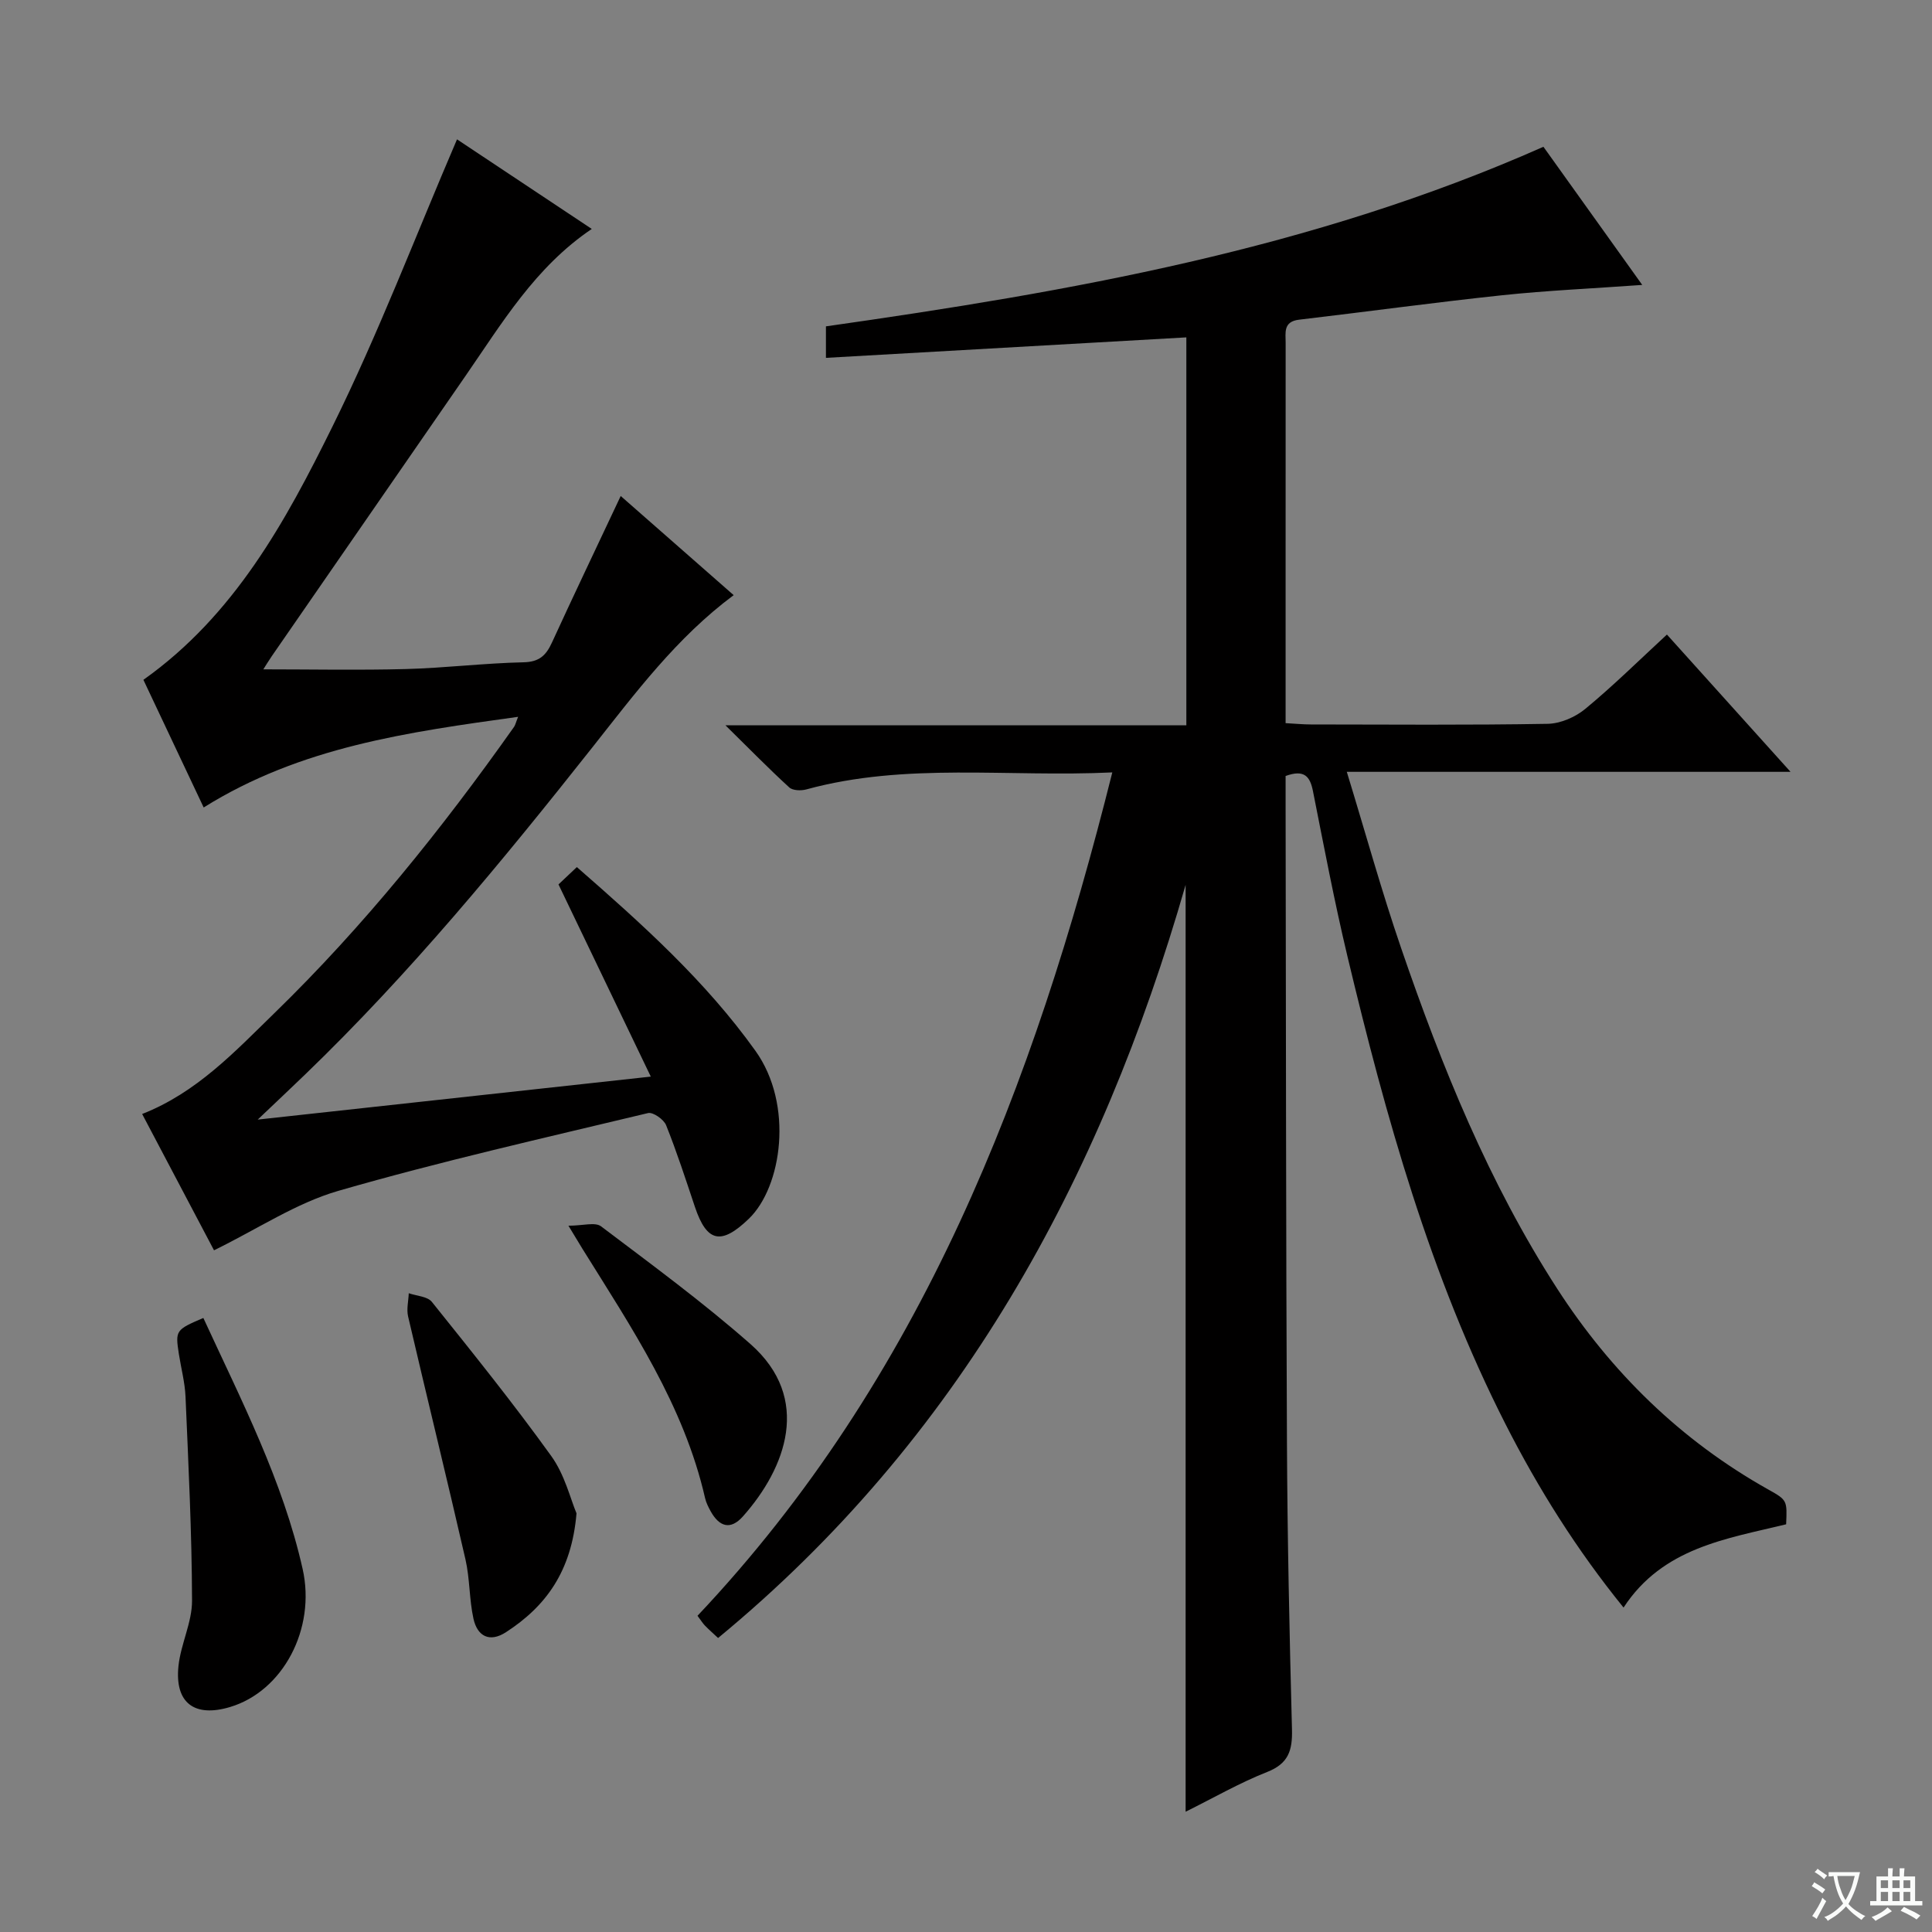 <svg enable-background="new 0 0 400 400" viewBox="0 0 400 400" xmlns="http://www.w3.org/2000/svg"><rect x="0" y="0" width="400" height="400" fill="#808080" stroke="none"/><path d="m377.9 391.2c-.2.3-.4.5-.6.8-.7-.6-1.4-1-2.2-1.5.2-.3.4-.5.5-.8.6.4 1.4.8 2.3 1.5zm-1.8 6.1c-.2-.2-.5-.4-.9-.6.4-.6.8-1.2 1.2-1.9s.7-1.3.9-1.9c.3.3.5.5.8.7-.7 1.3-1.4 2.6-2 3.7zm2.2-9c-.3.3-.5.5-.6.8-.6-.6-1.3-1.1-2-1.5.3-.3.5-.5.6-.7.6.5 1.3.9 2 1.4zm.3.2v-.9h2 4.5c-.3 1.3-.6 2.5-1 3.6s-.9 2.1-1.4 3c.4.5 1 1 1.6 1.4s1.2.8 1.9 1.1c-.3.2-.5.4-.8.8-.4-.3-1-.7-1.6-1.2s-1.2-1.1-1.6-1.6c-.5.6-1.1 1.1-1.7 1.6s-1.4.9-2.1 1.4c-.1-.3-.3-.5-.7-.8.6-.2 1.2-.5 1.9-1s1.4-1.1 2-1.8c-.5-.8-.9-1.6-1.2-2.5s-.6-2-.8-3.2c-.4.1-.7.1-1 .1zm2.5 2.7c.3 1 .7 1.7 1 2.2.3-.5.6-1.1 1-2s.6-1.9.9-3h-3.2-.4c.1.9.3 1.8.7 2.8z" fill="#fafbfa"/><path d="m396.5 388.5v1.5 3.6h1.5v.9c-.4 0-1 0-1.7 0h-7.9c-.5 0-.9 0-1.2 0v-.9h1.3v-3.5c0-.7 0-1.2 0-1.6h2.4c0-.8 0-1.4 0-1.7h1c0 .3-.1.8-.1 1.7h1.5c0-.8 0-1.4 0-1.7h1c0 .3-.1.9-.1 1.7zm-8.2 9.2c-.2-.3-.5-.5-.8-.8.8-.3 1.4-.6 1.9-.9s1-.7 1.4-1.1c.3.3.6.5.9.8-1.6 1-2.8 1.6-3.4 2zm2.6-6.8v-1.6h-1.5v1.6zm0 2.7v-1.9h-1.5v1.9zm2.4-2.7v-1.6h-1.5v1.6zm0 2.7v-1.9h-1.5v1.9zm.2 2 .7-.8c.4.2.9.5 1.6.8s1.3.7 1.8 1c-.3.3-.5.5-.8.8-.4-.3-1.5-1-3.3-1.8zm2-4.7v-1.6h-1.4v1.6zm0 2.7v-1.9h-1.4v1.9z" fill="#fafbfa"/><g fill="#010000"><path d="m230.29 159.92c-21.67 1.03-42.72-2.12-63.35 3.52-1.09.3-2.82.25-3.54-.42-4.24-3.88-8.26-7.99-13.2-12.85h95.42c0-26.76 0-53.15 0-80.32-24.67 1.4-49.44 2.81-74.62 4.24 0-2.39 0-4.44 0-6.52 50.47-7.19 100.56-15.92 148.55-37.18 6.27 8.76 13.15 18.38 20.46 28.6-10.27.74-19.68 1.15-29.03 2.14-14.03 1.49-28.02 3.41-42.03 5.06-3.31.39-2.77 2.7-2.77 4.8-.01 18.16-.01 36.33-.01 54.49v24.24c2.03.11 3.64.27 5.24.27 16.33.02 32.66.15 48.99-.13 2.65-.04 5.73-1.37 7.8-3.08 5.75-4.74 11.07-10 16.92-15.4 8.41 9.34 16.61 18.45 25.59 28.42-30.9 0-60.86 0-91.87 0 3.92 12.79 7.22 24.77 11.25 36.5 8.42 24.56 18.16 48.6 32.31 70.51 11.18 17.31 25.6 31.43 43.71 41.58 3.94 2.2 3.9 2.27 3.69 7.2-12.4 3.02-25.54 4.82-33.66 17.24-9.71-11.98-17.63-24.6-24.42-37.94-15.63-30.73-24.81-63.66-32.77-96.99-2.69-11.28-4.85-22.7-7.11-34.08-.6-3.04-1.76-4.58-5.67-3.16v5.55c.08 44.15.07 88.31.28 132.46.09 19.81.52 39.62 1.04 59.42.11 4.31-.72 7.04-5.14 8.78-5.69 2.24-11.04 5.33-16.88 8.23 0-64.07 0-127.72 0-191.9-17.61 61.28-46.99 114.88-96.8 155.93-1.06-.99-1.91-1.74-2.71-2.56-.44-.45-.78-1.01-1.55-2.04 46.37-49.11 69.6-109.59 85.88-174.61z"/><path d="m42.17 167.18c-4.34-9.2-8.44-17.88-12.48-26.43 18.87-13.39 29.44-32.8 39.12-52.4 9.53-19.27 17.21-39.46 25.81-59.5 8.45 5.62 18.02 11.99 27.9 18.55-11.74 7.92-18.62 19.56-26.24 30.57-13.34 19.29-26.68 38.58-40.01 57.88-.73 1.06-1.39 2.17-1.75 2.73 9.77 0 19.63.2 29.49-.06 8.13-.22 16.25-1.22 24.38-1.4 3.29-.07 4.67-1.44 5.89-4.1 4.56-9.95 9.29-19.82 14.23-30.33 7.85 6.89 15.63 13.72 23.39 20.53-11.82 8.78-20.38 20.29-29.22 31.47-18.71 23.65-37.84 46.9-59.6 67.86-2.93 2.82-5.89 5.61-9.72 9.25 27.68-3.03 53.99-5.9 81.38-8.9-6.58-13.7-12.75-26.54-19.11-39.79 1.03-.97 2.32-2.19 3.8-3.59 13.53 11.82 26.61 23.55 36.98 38.05 7.97 11.15 5.48 28.16-1.37 34.76-5.69 5.48-8.69 4.94-11.17-2.47-1.9-5.67-3.74-11.36-5.96-16.9-.48-1.2-2.71-2.76-3.74-2.51-21.43 5.14-42.95 9.99-64.11 16.1-8.75 2.53-16.69 7.88-25.75 12.31-4.6-8.72-9.73-18.46-14.88-28.22 11.31-4.43 19.21-12.93 27.39-20.89 18.54-18.04 34.69-38.15 49.61-59.26.26-.37.35-.86.84-2.08-22.8 3.17-45.02 6.21-65.1 18.77z"/><path d="m42.1 272.87c7.91 17.16 16.45 33.69 20.56 51.98 2.78 12.4-4.09 25.3-15.03 28.57-7.38 2.21-11.48-.84-10.68-8.49.48-4.57 2.83-9.04 2.81-13.55-.04-14.08-.75-28.15-1.35-42.22-.13-2.96-.92-5.89-1.38-8.84-.75-4.88-.66-5 5.07-7.45z"/><path d="m119.36 313.32c-1.02 12.07-6.38 19.27-14.59 24.6-3.4 2.21-5.93.86-6.74-2.76-.89-4.02-.74-8.28-1.66-12.3-3.85-16.8-7.97-33.53-11.88-50.31-.35-1.51.08-3.19.14-4.8 1.63.57 3.88.65 4.79 1.8 8.41 10.49 16.85 20.98 24.7 31.89 2.81 3.88 3.99 8.93 5.24 11.88z"/><path d="m117.69 253.77c3 0 5.52-.8 6.75.13 10.47 7.91 21.09 15.71 30.93 24.37 12.8 11.27 7.33 25.69-1.56 35.69-2.59 2.91-4.9 2.11-6.66-1.04-.48-.87-.95-1.79-1.17-2.75-4.39-19.21-15.2-35.25-25.38-51.6-.69-1.11-1.35-2.22-2.91-4.8z"/></g></svg>